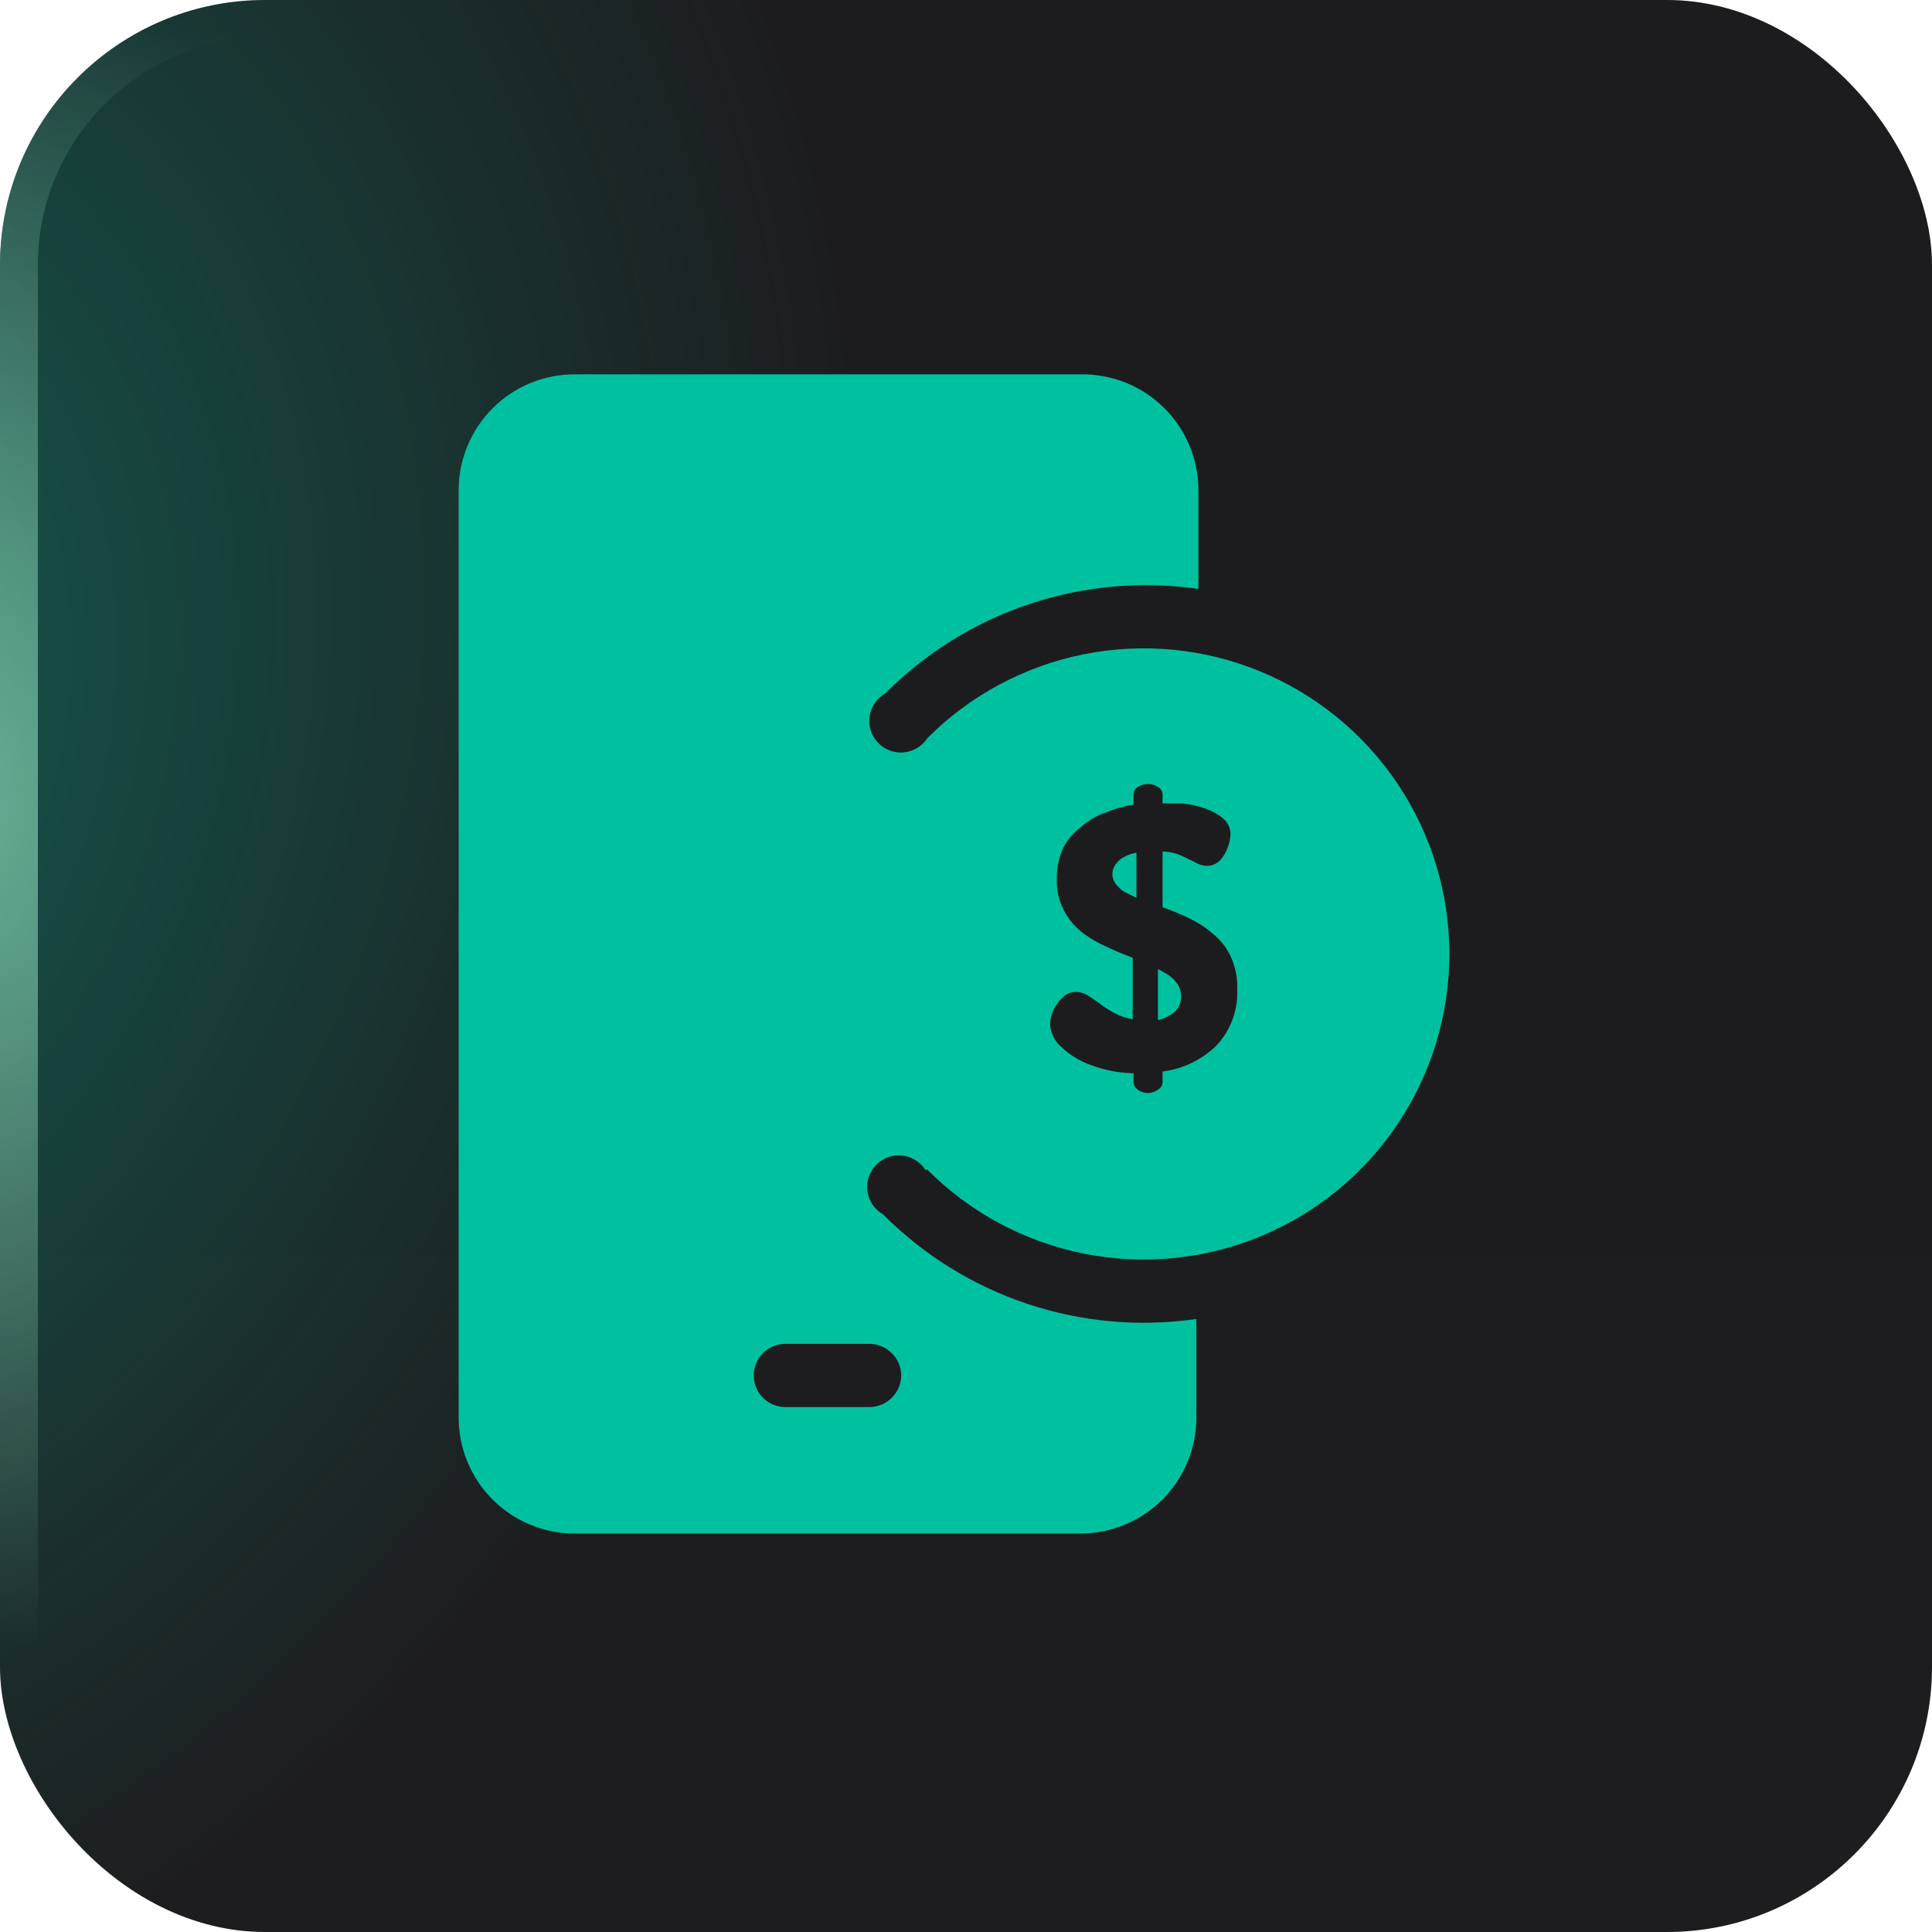<svg width="40" height="40" viewBox="0 0 40 40" fill="none" xmlns="http://www.w3.org/2000/svg">
<g filter="url(#filter0_i_40000322_6054)">
<rect width="40" height="40" rx="5.49" fill="url(#paint0_linear_40000322_6054)"/>
<rect width="40" height="40" rx="5.49" fill="black" fill-opacity="0.1"/>
<rect width="40" height="40" rx="5.49" fill="url(#paint1_radial_40000322_6054)" fill-opacity="0.32"/>
<rect x="0.392" y="0.392" width="39.216" height="39.216" rx="5.098" stroke="url(#paint2_radial_40000322_6054)" stroke-opacity="0.6" stroke-width="0.784"/>
<path d="M19.201 24.218C20.085 25.105 21.212 25.709 22.44 25.955C23.668 26.2 24.941 26.076 26.098 25.597C27.255 25.119 28.244 24.308 28.94 23.267C29.636 22.226 30.008 21.002 30.008 19.75C30.008 18.498 29.636 17.274 28.94 16.233C28.244 15.193 27.255 14.382 26.098 13.903C24.941 13.425 23.668 13.3 22.44 13.546C21.212 13.791 20.085 14.395 19.201 15.282C19.147 15.365 19.075 15.435 18.99 15.486C18.905 15.537 18.809 15.569 18.711 15.578C18.612 15.587 18.512 15.573 18.42 15.538C18.327 15.503 18.243 15.447 18.175 15.375C18.107 15.303 18.056 15.216 18.027 15.122C17.997 15.027 17.989 14.927 18.004 14.829C18.019 14.731 18.056 14.637 18.112 14.556C18.168 14.474 18.242 14.406 18.328 14.357C19.165 13.515 20.188 12.881 21.313 12.506C22.439 12.13 23.637 12.023 24.812 12.193V10.15C24.812 9.831 24.749 9.516 24.625 9.222C24.502 8.928 24.321 8.661 24.094 8.438C23.866 8.214 23.597 8.038 23.3 7.92C23.004 7.802 22.687 7.745 22.369 7.75H11.896C11.259 7.75 10.649 8.003 10.199 8.453C9.749 8.903 9.496 9.514 9.496 10.15V29.35C9.496 29.986 9.749 30.597 10.199 31.047C10.649 31.497 11.259 31.75 11.896 31.75H22.369C23.005 31.75 23.616 31.497 24.066 31.047C24.516 30.597 24.769 29.986 24.769 29.35V27.308C23.594 27.478 22.396 27.371 21.27 26.995C20.144 26.619 19.122 25.985 18.284 25.144C18.198 25.095 18.124 25.027 18.068 24.945C18.012 24.863 17.975 24.77 17.96 24.672C17.946 24.573 17.954 24.473 17.983 24.379C18.013 24.284 18.064 24.198 18.132 24.125C18.2 24.053 18.283 23.998 18.376 23.962C18.469 23.927 18.568 23.914 18.667 23.923C18.766 23.932 18.861 23.963 18.946 24.014C19.031 24.065 19.103 24.135 19.157 24.218H19.201ZM22.91 19.602C22.726 19.522 22.553 19.42 22.395 19.296C22.243 19.175 22.118 19.024 22.028 18.851C21.925 18.655 21.874 18.436 21.88 18.214C21.874 17.989 21.919 17.765 22.011 17.56C22.097 17.392 22.219 17.246 22.369 17.132C22.517 16.999 22.688 16.895 22.875 16.827C23.066 16.749 23.265 16.693 23.468 16.661V16.443C23.47 16.413 23.479 16.384 23.494 16.358C23.509 16.332 23.53 16.311 23.555 16.294C23.62 16.251 23.696 16.229 23.774 16.233C23.845 16.232 23.916 16.253 23.974 16.294C24.002 16.309 24.025 16.33 24.041 16.356C24.058 16.382 24.068 16.412 24.07 16.443V16.635H24.489C24.647 16.652 24.802 16.687 24.952 16.739C25.089 16.786 25.216 16.857 25.327 16.949C25.376 16.989 25.414 17.04 25.44 17.097C25.466 17.155 25.478 17.218 25.476 17.28C25.472 17.367 25.454 17.453 25.423 17.534C25.39 17.634 25.337 17.726 25.266 17.804C25.231 17.843 25.188 17.875 25.14 17.895C25.091 17.917 25.039 17.927 24.987 17.926C24.903 17.926 24.821 17.902 24.751 17.856L24.481 17.726C24.352 17.665 24.212 17.632 24.07 17.63V18.782C24.255 18.848 24.435 18.923 24.611 19.008C24.792 19.092 24.959 19.201 25.109 19.331C25.266 19.455 25.391 19.613 25.476 19.794C25.576 20.006 25.624 20.24 25.615 20.475C25.626 20.688 25.593 20.902 25.52 21.103C25.447 21.303 25.333 21.488 25.188 21.644C24.884 21.942 24.492 22.132 24.07 22.185V22.412C24.067 22.443 24.057 22.472 24.041 22.498C24.024 22.524 24.001 22.545 23.974 22.56C23.916 22.604 23.846 22.628 23.774 22.63C23.695 22.631 23.619 22.607 23.555 22.56C23.531 22.543 23.511 22.521 23.496 22.495C23.481 22.47 23.471 22.442 23.468 22.412V22.22C23.17 22.215 22.875 22.159 22.596 22.054C22.365 21.974 22.154 21.846 21.976 21.679C21.906 21.619 21.849 21.546 21.809 21.463C21.768 21.381 21.745 21.291 21.74 21.199C21.745 21.099 21.768 21.002 21.81 20.911C21.857 20.812 21.922 20.724 22.002 20.649C22.074 20.578 22.171 20.537 22.273 20.536C22.359 20.537 22.443 20.561 22.517 20.605C22.596 20.658 22.683 20.71 22.77 20.78C22.864 20.851 22.963 20.915 23.067 20.972C23.187 21.035 23.317 21.079 23.451 21.103V19.829C23.241 19.75 23.093 19.689 22.91 19.602ZM18.66 28.477C18.657 28.65 18.588 28.815 18.465 28.938C18.343 29.06 18.178 29.13 18.005 29.132H16.26C16.086 29.132 15.919 29.063 15.797 28.94C15.674 28.817 15.605 28.651 15.605 28.477C15.605 28.304 15.674 28.137 15.797 28.015C15.919 27.892 16.086 27.823 16.26 27.823H18.005C18.178 27.825 18.343 27.895 18.465 28.017C18.588 28.139 18.657 28.304 18.66 28.477Z" fill="#00C19F"/>
<path d="M24.454 20.623C24.453 20.543 24.432 20.465 24.392 20.396C24.349 20.325 24.293 20.263 24.227 20.213C24.147 20.156 24.062 20.107 23.974 20.064V21.12C24.098 21.091 24.214 21.034 24.314 20.955C24.36 20.913 24.397 20.862 24.421 20.805C24.445 20.747 24.456 20.685 24.454 20.623Z" fill="#00C19F"/>
<path d="M23.529 17.656C23.426 17.67 23.328 17.705 23.241 17.761C23.176 17.799 23.122 17.854 23.084 17.918C23.049 17.97 23.031 18.03 23.032 18.093C23.029 18.164 23.05 18.235 23.093 18.293C23.142 18.357 23.201 18.413 23.267 18.459L23.529 18.59V17.656Z" fill="#00C19F"/>
</g>
<defs>
<filter id="filter0_i_40000322_6054" x="0" y="0" width="40" height="40" filterUnits="userSpaceOnUse" color-interpolation-filters="sRGB">
<feFlood flood-opacity="0" result="BackgroundImageFix"/>
<feBlend mode="normal" in="SourceGraphic" in2="BackgroundImageFix" result="shape"/>
<feColorMatrix in="SourceAlpha" type="matrix" values="0 0 0 0 0 0 0 0 0 0 0 0 0 0 0 0 0 0 127 0" result="hardAlpha"/>
<feOffset/>
<feGaussianBlur stdDeviation="1.43"/>
<feComposite in2="hardAlpha" operator="arithmetic" k2="-1" k3="1"/>
<feColorMatrix type="matrix" values="0 0 0 0 1 0 0 0 0 1 0 0 0 0 1 0 0 0 0.1 0"/>
<feBlend mode="normal" in2="shape" result="effect1_innerShadow_40000322_6054"/>
</filter>
<linearGradient id="paint0_linear_40000322_6054" x1="20" y1="12" x2="20" y2="40" gradientUnits="userSpaceOnUse">
<stop stop-color="#1F1F21"/>
<stop offset="1" stop-color="#202022"/>
</linearGradient>
<radialGradient id="paint1_radial_40000322_6054" cx="0" cy="0" r="1" gradientUnits="userSpaceOnUse" gradientTransform="translate(-6.667 14.667) rotate(17.928) scale(23.823 28.918)">
<stop stop-color="#01F0C6"/>
<stop offset="1" stop-color="#01F0C6" stop-opacity="0"/>
</radialGradient>
<radialGradient id="paint2_radial_40000322_6054" cx="0" cy="0" r="1" gradientUnits="userSpaceOnUse" gradientTransform="translate(-3.39 16.61) rotate(10.305) scale(22.74 17.526)">
<stop stop-color="#A8FFD5"/>
<stop offset="1" stop-color="#BDFFDF" stop-opacity="0"/>
</radialGradient>
</defs>
</svg>
